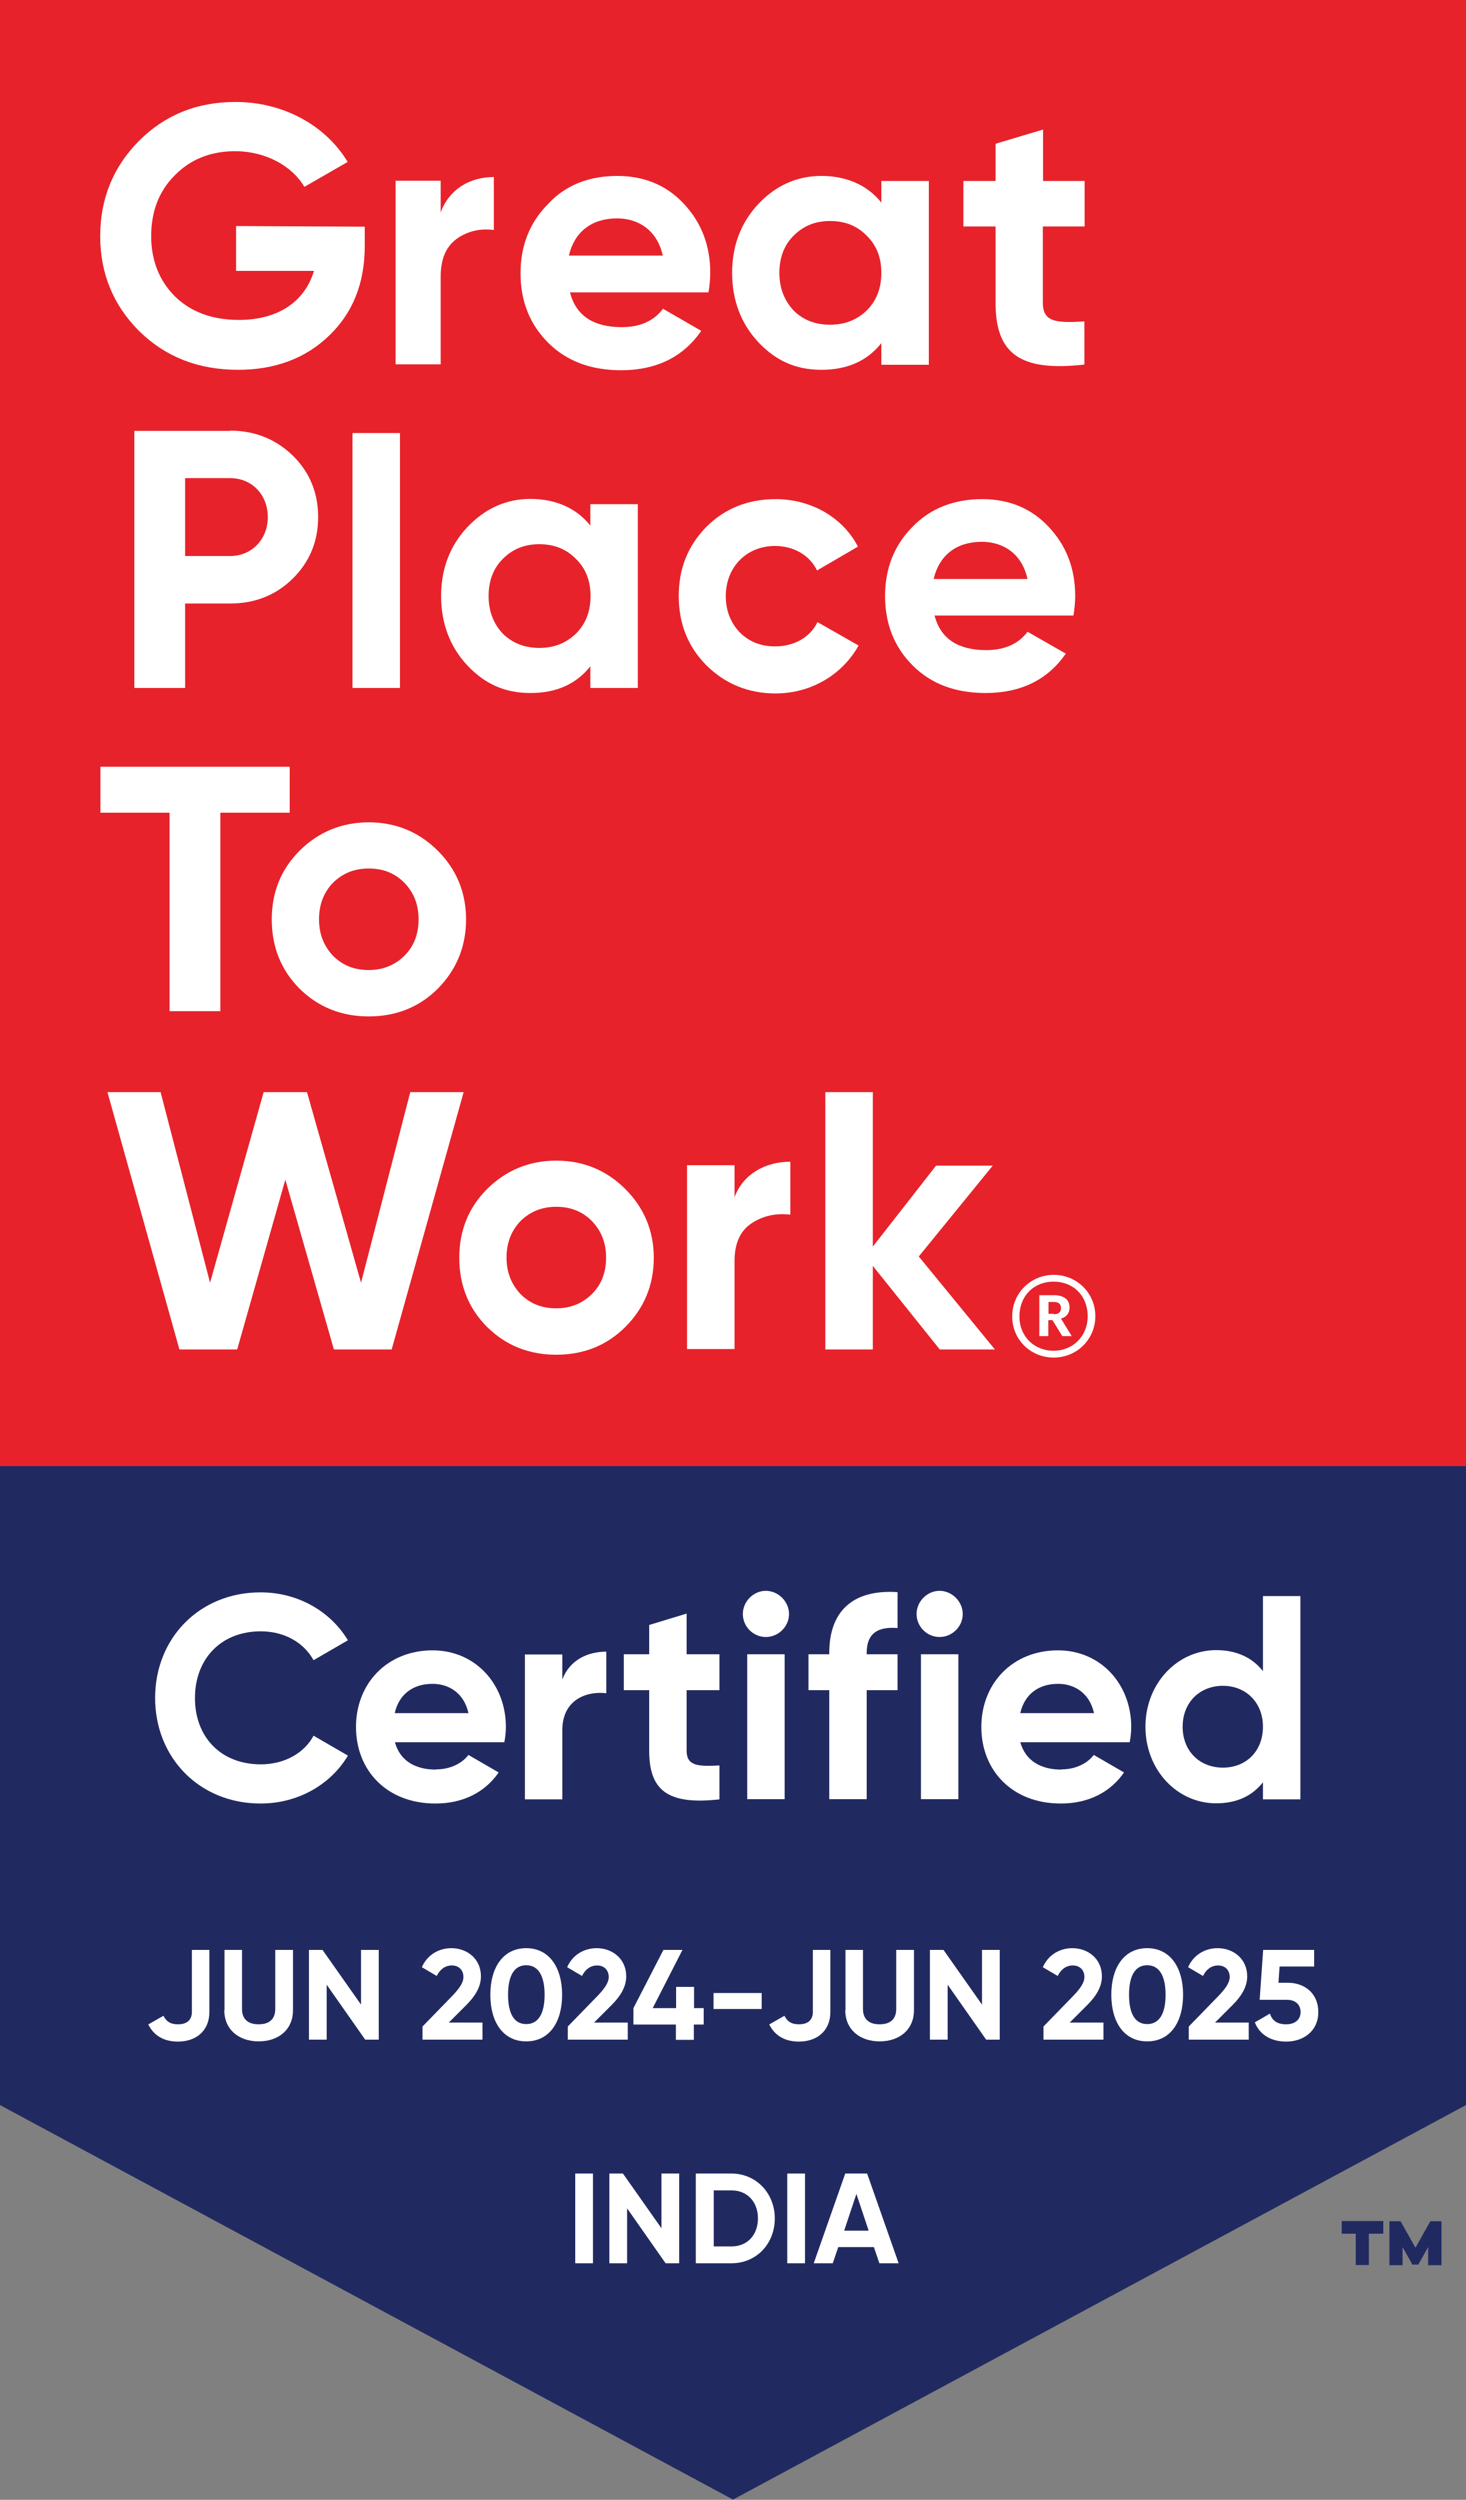 <?xml version="1.0" encoding="UTF-8"?>
<svg id="Layer_1" xmlns="http://www.w3.org/2000/svg" version="1.1" viewBox="0 0 67 114.24">
  <rect x="0" y="0" width="67" height="114.24" fill="#808080" stroke="none"/>
  <!-- Generator: Adobe Illustrator 29.4.0, SVG Export Plug-In . SVG Version: 2.1.0 Build 152)  -->
  <defs>
    <style>
      .st0 {
        isolation: isolate;
      }

      .st1 {
        fill: #e7222a;
      }

      .st2 {
        fill: #fff;
      }

      .st3 {
        fill: #212a60;
      }
    </style>
  </defs>
  <g>
    <g>
      <polygon class="st3" points="0 0 0 96.2 33.5 114.23 67 96.2 67 0 0 0"/>
      <path class="st3" d="M63.21,102.08h-.65v1.43h-.6v-1.43h-.64v-.58h1.9v.58h0ZM65.87,103.52h-.6v-.83l-.45.8h-.27l-.45-.8v.83h-.6v-2.01h.51l.68,1.21.68-1.21h.51v2.01h0Z"/>
    </g>
    <g>
      <rect class="st1" y="0" width="67" height="67"/>
      <g>
        <path class="st2" d="M16.67,10.35v.9c0,1.68-.54,3.04-1.62,4.08-1.07,1.04-2.47,1.57-4.17,1.57-1.82,0-3.32-.59-4.52-1.77-1.19-1.19-1.78-2.64-1.78-4.34s.59-3.16,1.77-4.35c1.19-1.19,2.65-1.78,4.41-1.78,2.2,0,4.12,1.07,5.13,2.74l-1.98,1.14c-.55-.95-1.77-1.63-3.16-1.63-1.12,0-2.05.37-2.77,1.11-.72.72-1.07,1.65-1.07,2.77s.37,2.04,1.09,2.76c.74.72,1.72,1.07,2.92,1.07,1.8,0,3.01-.84,3.43-2.24h-3.56v-2.05l5.9.03h0Z"/>
        <path class="st2" d="M20.14,9.71c.39-1.07,1.34-1.62,2.43-1.62v2.42c-.62-.08-1.2.05-1.69.4s-.74.92-.74,1.73v4.01h-2.06v-8.39h2.06v1.44h0Z"/>
        <path class="st2" d="M26.05,13.37c.28,1.06,1.07,1.58,2.37,1.58.82,0,1.47-.28,1.88-.84l1.75,1.01c-.82,1.19-2.05,1.8-3.66,1.8-1.39,0-2.5-.42-3.34-1.26s-1.26-1.9-1.26-3.17.42-2.32,1.25-3.16c.8-.87,1.88-1.29,3.17-1.29,1.22,0,2.25.42,3.04,1.27.8.85,1.21,1.9,1.21,3.16,0,.28-.03.57-.08.89h-6.33ZM30.29,11.68c-.25-1.14-1.09-1.7-2.09-1.7-1.16,0-1.95.62-2.2,1.7h4.29Z"/>
        <path class="st2" d="M40.28,8.27h2.17v8.4h-2.17v-.99c-.65.82-1.56,1.22-2.74,1.22s-2.09-.42-2.89-1.27c-.79-.85-1.19-1.92-1.19-3.16s.4-2.29,1.19-3.14c.8-.85,1.77-1.29,2.89-1.29s2.09.4,2.74,1.22v-1h0ZM37.94,14.84c.67,0,1.22-.22,1.67-.65.45-.45.67-1.02.67-1.72s-.22-1.26-.67-1.7c-.44-.45-.99-.67-1.67-.67s-1.22.22-1.67.67c-.44.44-.65,1.01-.65,1.7s.22,1.26.65,1.72c.44.44,1,.65,1.67.65"/>
        <path class="st2" d="M49.55,10.35h-1.89v3.49c0,.9.65.92,1.9.85v1.97c-2.97.34-4.06-.52-4.06-2.82v-3.49h-1.47v-2.08h1.47v-1.7l2.17-.65v2.35h1.9v2.08h-.02Z"/>
        <path class="st2" d="M10.52,19.68c1.12,0,2.09.39,2.86,1.14s1.16,1.7,1.16,2.81-.39,2.05-1.16,2.81-1.73,1.14-2.86,1.14h-2.06v3.86h-2.32v-11.75h4.38ZM10.52,25.41c.99,0,1.72-.77,1.72-1.78s-.72-1.78-1.72-1.78h-2.06v3.56h2.06Z"/>
        <rect class="st2" x="16.11" y="19.79" width="2.17" height="11.65"/>
        <path class="st2" d="M26.98,23.04h2.17v8.4h-2.17v-.99c-.65.82-1.56,1.22-2.74,1.22s-2.09-.42-2.89-1.27c-.79-.85-1.19-1.92-1.19-3.16s.4-2.29,1.19-3.14c.8-.85,1.77-1.3,2.89-1.3s2.09.4,2.74,1.22v-.99h0ZM24.65,29.61c.67,0,1.22-.22,1.67-.65.45-.45.67-1.02.67-1.72s-.22-1.26-.67-1.7c-.44-.45-.99-.67-1.67-.67s-1.22.22-1.67.67c-.44.44-.65,1.01-.65,1.7s.22,1.26.65,1.72c.44.43,1,.65,1.67.65"/>
        <path class="st2" d="M32.28,30.4c-.84-.85-1.26-1.9-1.26-3.16s.42-2.3,1.26-3.16c.85-.85,1.92-1.27,3.17-1.27,1.63,0,3.07.84,3.76,2.17l-1.87,1.09c-.33-.69-1.06-1.12-1.92-1.12-1.29,0-2.25.95-2.25,2.3,0,.65.22,1.21.64,1.65.42.42.95.64,1.62.64.87,0,1.6-.42,1.93-1.11l1.88,1.07c-.74,1.33-2.17,2.19-3.79,2.19-1.26,0-2.31-.44-3.17-1.29"/>
        <path class="st2" d="M42.71,28.13c.28,1.06,1.07,1.58,2.37,1.58.82,0,1.47-.28,1.88-.84l1.75,1c-.82,1.19-2.05,1.8-3.66,1.8-1.4,0-2.5-.42-3.34-1.26-.84-.84-1.26-1.9-1.26-3.17s.42-2.32,1.25-3.16c.82-.85,1.9-1.27,3.19-1.27,1.22,0,2.25.42,3.04,1.27.8.85,1.21,1.9,1.21,3.16,0,.28-.03.57-.08.89h-6.35ZM46.96,26.46c-.25-1.14-1.09-1.7-2.09-1.7-1.16,0-1.95.62-2.2,1.7h4.29Z"/>
        <polygon class="st2" points="13.24 35.04 13.24 37.14 10.07 37.14 10.07 46.21 7.75 46.21 7.75 37.14 4.59 37.14 4.59 35.04 13.24 35.04"/>
        <path class="st2" d="M16.85,46.45c-1.24,0-2.3-.42-3.16-1.27-.85-.85-1.27-1.92-1.27-3.16s.42-2.29,1.27-3.14c.85-.85,1.92-1.3,3.16-1.3s2.3.44,3.16,1.3c.85.85,1.29,1.9,1.29,3.14s-.44,2.3-1.29,3.16c-.85.85-1.91,1.27-3.16,1.27M16.85,44.33c.65,0,1.19-.22,1.63-.65.44-.44.65-.99.65-1.67s-.22-1.22-.65-1.67c-.44-.44-.97-.65-1.63-.65s-1.19.22-1.63.65c-.42.44-.64.99-.64,1.67s.22,1.22.64,1.67c.44.44.98.65,1.63.65"/>
        <polygon class="st2" points="8.2 61.67 4.91 49.91 7.34 49.91 9.6 58.62 12.05 49.91 14.03 49.91 16.5 58.62 18.75 49.91 21.19 49.91 17.9 61.67 15.26 61.67 13.04 53.91 10.84 61.67 8.2 61.67"/>
        <path class="st2" d="M25.42,61.91c-1.24,0-2.3-.42-3.16-1.27-.85-.85-1.27-1.92-1.27-3.16s.42-2.29,1.27-3.14c.85-.85,1.92-1.3,3.16-1.3s2.3.44,3.16,1.3c.85.85,1.3,1.9,1.3,3.14s-.44,2.3-1.3,3.16c-.85.85-1.91,1.27-3.16,1.27M25.42,59.79c.65,0,1.19-.22,1.63-.65.44-.44.65-.99.65-1.67s-.22-1.22-.65-1.67c-.44-.44-.97-.65-1.63-.65s-1.19.22-1.63.65c-.42.44-.64.99-.64,1.67s.22,1.22.64,1.67c.44.44.98.65,1.63.65"/>
        <path class="st2" d="M33.57,54.71c.4-1.07,1.42-1.62,2.55-1.62v2.42c-.65-.08-1.26.05-1.78.4-.52.35-.77.92-.77,1.73v4.01h-2.17v-8.4h2.17v1.45h0Z"/>
        <polygon class="st2" points="45.47 61.67 42.95 61.67 39.89 57.85 39.89 61.67 37.72 61.67 37.72 49.91 39.89 49.91 39.89 56.97 42.78 53.27 45.37 53.27 41.99 57.42 45.47 61.67"/>
        <path class="st2" d="M46.26,60.16c0-1.06.84-1.9,1.9-1.9s1.9.84,1.9,1.89-.84,1.89-1.9,1.89-1.9-.82-1.9-1.88M49.71,60.15c0-.93-.65-1.58-1.56-1.58s-1.56.66-1.56,1.59.69,1.57,1.56,1.57,1.56-.65,1.56-1.58M47.5,59.19h.66c.44,0,.72.18.72.56h0c0,.29-.16.44-.39.51l.49.8h-.43l-.45-.73h-.19v.73h-.41v-1.87h0ZM48.16,60.06c.21,0,.33-.09.33-.28h0c0-.2-.12-.28-.33-.28h-.24v.54h.24Z"/>
      </g>
    </g>
  </g>
  <g>
    <path class="st2" d="M7.09,77.59c0-2.71,2.01-4.82,4.82-4.82,1.7,0,3.19.86,3.99,2.19l-1.57.91c-.45-.82-1.35-1.32-2.41-1.32-1.82,0-3.01,1.26-3.01,3.05s1.19,3.03,3.01,3.03c1.06,0,1.98-.5,2.41-1.31l1.57.91c-.78,1.32-2.28,2.19-3.99,2.19-2.81,0-4.82-2.11-4.82-4.82Z"/>
    <path class="st2" d="M19.93,80.86c.66,0,1.19-.28,1.48-.66l1.38.8c-.62.9-1.62,1.42-2.89,1.42-2.23,0-3.63-1.52-3.63-3.5s1.42-3.5,3.5-3.5c1.96,0,3.35,1.55,3.35,3.5,0,.25-.03.48-.07.7h-5c.24.88.97,1.25,1.88,1.25h0ZM21.41,78.29c-.21-.95-.93-1.34-1.64-1.34-.91,0-1.54.49-1.73,1.34h3.38Z"/>
    <path class="st2" d="M27.71,75.47v1.91c-.89-.11-2.01.29-2.01,1.68v3.17h-1.71v-6.62h1.71v1.14c.34-.9,1.17-1.27,2.01-1.27h0Z"/>
    <path class="st2" d="M31.38,77.24v2.76c0,.71.52.73,1.5.68v1.55c-2.4.27-3.21-.44-3.21-2.23v-2.76h-1.16v-1.64h1.16v-1.34l1.71-.52v1.86h1.5v1.64h-1.5Z"/>
    <path class="st2" d="M33.95,73.76c0-.57.48-1.06,1.05-1.06s1.06.49,1.06,1.06-.48,1.05-1.06,1.05-1.05-.48-1.05-1.05ZM34.15,75.6h1.71v6.62h-1.71v-6.62Z"/>
    <path class="st2" d="M39.61,75.53v.07h1.41v1.64h-1.41v4.98h-1.71v-4.98h-.95v-1.64h.95v-.07c0-1.83,1.01-2.91,3.12-2.77v1.64c-.89-.07-1.41.23-1.41,1.13Z"/>
    <path class="st2" d="M41.89,73.76c0-.57.48-1.06,1.05-1.06s1.06.49,1.06,1.06-.48,1.05-1.06,1.05-1.05-.48-1.05-1.05h0ZM42.09,75.6h1.71v6.62h-1.71v-6.62Z"/>
    <path class="st2" d="M48.51,80.86c.66,0,1.19-.28,1.48-.66l1.38.8c-.62.9-1.62,1.42-2.89,1.42-2.23,0-3.63-1.52-3.63-3.5s1.42-3.5,3.5-3.5c1.96,0,3.35,1.55,3.35,3.5,0,.25-.03.48-.07.7h-5c.25.88.98,1.25,1.88,1.25h0ZM50,78.29c-.21-.95-.93-1.34-1.64-1.34-.91,0-1.54.49-1.73,1.34h3.38Z"/>
    <path class="st2" d="M59.43,72.95v9.28h-1.71v-.78c-.48.61-1.18.96-2.14.96-1.78,0-3.23-1.52-3.23-3.5s1.46-3.5,3.23-3.5c.96,0,1.67.36,2.14.96v-3.43h1.71ZM57.72,78.91c0-1.11-.78-1.87-1.83-1.87s-1.84.75-1.84,1.87.78,1.87,1.84,1.87,1.83-.75,1.83-1.87Z"/>
  </g>
  <g class="st0">
    <path class="st2" d="M6.77,92.52l.7-.4c.13.26.32.39.66.39.45,0,.64-.23.64-.57v-2.83h.8v2.83c0,.89-.63,1.36-1.44,1.36-.63,0-1.1-.27-1.35-.78Z"/>
    <path class="st2" d="M10.26,91.87v-2.76h.8v2.7c0,.4.21.7.76.7s.76-.3.76-.7v-2.7h.81v2.76c0,.89-.67,1.42-1.57,1.42s-1.57-.54-1.57-1.42Z"/>
    <path class="st2" d="M17.31,89.11v4.1h-.62l-1.76-2.51v2.51h-.81v-4.1h.62l1.76,2.5v-2.5h.81Z"/>
    <path class="st2" d="M19.31,92.61l1.4-1.44c.26-.28.47-.55.47-.82,0-.33-.22-.53-.53-.53s-.55.19-.69.48l-.68-.4c.26-.59.8-.87,1.35-.87.7,0,1.35.47,1.35,1.29,0,.5-.29.93-.67,1.31l-.8.8h1.54v.78h-2.74v-.6Z"/>
    <path class="st2" d="M22.41,91.16c0-1.27.6-2.13,1.64-2.13s1.64.87,1.64,2.13-.59,2.13-1.64,2.13-1.64-.87-1.64-2.13ZM24.89,91.16c0-.87-.29-1.35-.84-1.35s-.83.48-.83,1.35.28,1.34.83,1.34.84-.47.84-1.34Z"/>
    <path class="st2" d="M25.95,92.61l1.4-1.44c.26-.28.47-.55.47-.82,0-.33-.22-.53-.53-.53s-.55.19-.69.48l-.68-.4c.26-.59.8-.87,1.35-.87.7,0,1.35.47,1.35,1.29,0,.5-.29.93-.67,1.31l-.8.8h1.54v.78h-2.74v-.6Z"/>
    <path class="st2" d="M32.15,92.52h-.44v.7h-.82v-.7h-1.94v-.75l1.37-2.66h.87l-1.36,2.66h1.07v-.97h.82v.97h.44v.75Z"/>
    <path class="st2" d="M32.61,91.08h2.2v.73h-2.2v-.73Z"/>
    <path class="st2" d="M35.15,92.52l.7-.4c.13.26.32.39.66.39.45,0,.64-.23.64-.57v-2.83h.8v2.83c0,.89-.63,1.36-1.44,1.36-.63,0-1.1-.27-1.35-.78Z"/>
    <path class="st2" d="M38.64,91.87v-2.76h.8v2.7c0,.4.21.7.76.7s.76-.3.76-.7v-2.7h.81v2.76c0,.89-.67,1.42-1.57,1.42s-1.57-.54-1.57-1.42Z"/>
    <path class="st2" d="M45.69,89.11v4.1h-.62l-1.76-2.51v2.51h-.81v-4.1h.62l1.76,2.5v-2.5h.81Z"/>
    <path class="st2" d="M47.69,92.61l1.4-1.44c.26-.28.47-.55.47-.82,0-.33-.22-.53-.53-.53s-.55.19-.69.48l-.68-.4c.26-.59.8-.87,1.35-.87.7,0,1.35.47,1.35,1.29,0,.5-.29.93-.67,1.31l-.8.8h1.54v.78h-2.74v-.6Z"/>
    <path class="st2" d="M50.79,91.16c0-1.27.6-2.13,1.64-2.13s1.64.87,1.64,2.13-.59,2.13-1.64,2.13-1.64-.87-1.64-2.13ZM53.27,91.16c0-.87-.29-1.35-.84-1.35s-.83.48-.83,1.35.28,1.34.83,1.34.84-.47.84-1.34Z"/>
    <path class="st2" d="M54.33,92.61l1.4-1.44c.26-.28.47-.55.47-.82,0-.33-.22-.53-.53-.53s-.55.19-.69.48l-.68-.4c.26-.59.8-.87,1.35-.87.7,0,1.35.47,1.35,1.29,0,.5-.29.93-.67,1.31l-.8.8h1.54v.78h-2.74v-.6Z"/>
    <path class="st2" d="M60.25,91.95c0,.88-.69,1.35-1.47,1.35-.64,0-1.2-.28-1.43-.88l.69-.4c.1.32.33.49.74.49s.66-.22.66-.56-.23-.56-.63-.56h-1.24l.16-2.28h2.33v.76h-1.58l-.05.74h.42c.75,0,1.4.46,1.4,1.34Z"/>
  </g>
  <g class="st0">
    <path class="st2" d="M27.1,99.33v4.1h-.81v-4.1h.81Z"/>
    <path class="st2" d="M31.04,99.33v4.1h-.62l-1.76-2.51v2.51h-.81v-4.1h.62l1.76,2.5v-2.5h.81Z"/>
    <path class="st2" d="M35.41,101.38c0,1.16-.84,2.05-1.98,2.05h-1.63v-4.1h1.63c1.13,0,1.98.9,1.98,2.05ZM34.64,101.38c0-.76-.49-1.28-1.2-1.28h-.82v2.56h.82c.71,0,1.2-.52,1.2-1.28Z"/>
    <path class="st2" d="M36.79,99.33v4.1h-.81v-4.1h.81Z"/>
    <path class="st2" d="M39.95,102.69h-1.64l-.25.74h-.87l1.44-4.1h1l1.44,4.1h-.88l-.25-.74ZM39.7,101.94l-.56-1.68-.56,1.68h1.13Z"/>
  </g>
</svg>